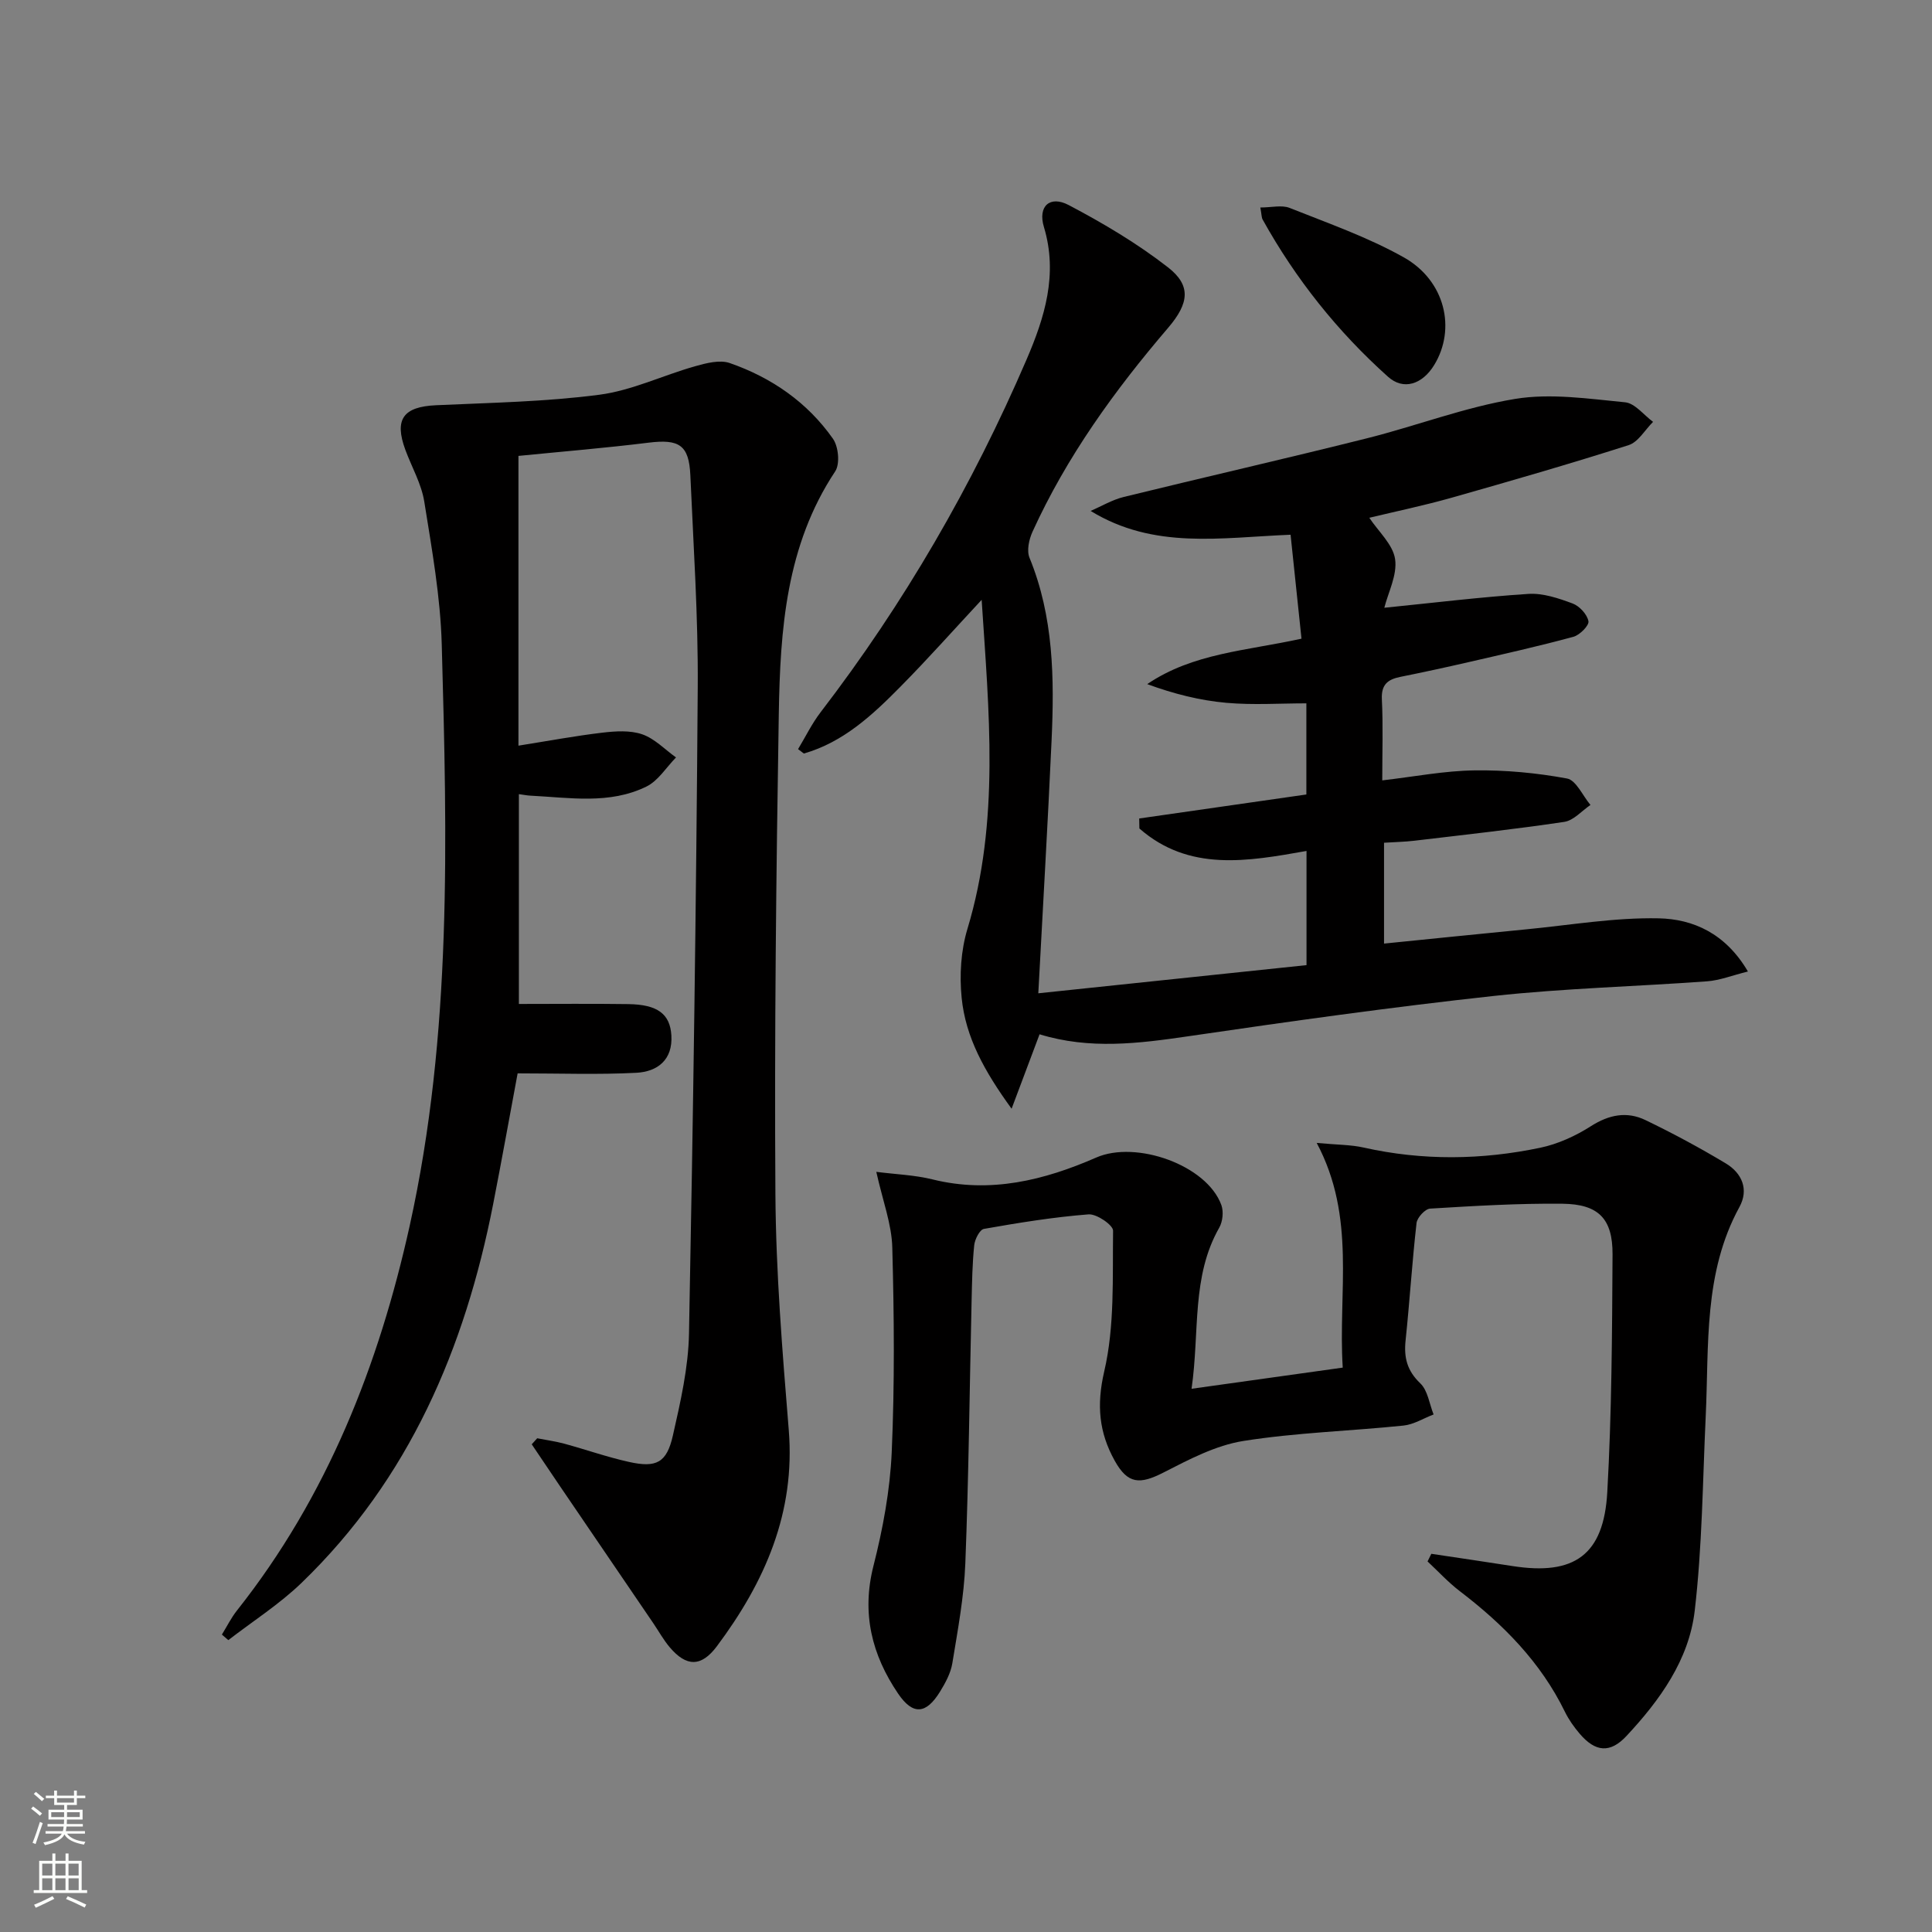 <svg enable-background="new 0 0 400 400" viewBox="0 0 400 400" xmlns="http://www.w3.org/2000/svg"><rect x="0" y="0" width="400" height="400" fill="#808080" stroke="none"/><g fill="#010000"><path d="m107.17 222.23c-1.6 8.55-3.26 17.83-5.07 27.08-5.85 29.84-17.37 56.87-39.62 78.36-4.6 4.45-10.11 7.96-15.21 11.9-.44-.38-.89-.77-1.33-1.15 1.03-1.66 1.91-3.45 3.11-4.97 18.67-23.56 29.38-50.79 35.79-79.75 8.77-39.66 7.73-80 6.62-120.24-.27-9.9-2.05-19.79-3.62-29.61-.59-3.68-2.59-7.13-3.91-10.7-2.35-6.36-.43-8.94 6.34-9.25 11.28-.52 22.63-.71 33.8-2.17 6.75-.88 13.18-4.02 19.83-5.9 2.31-.65 5.12-1.39 7.2-.66 8.65 3.01 16.05 8.12 21.35 15.66 1.15 1.63 1.49 5.22.47 6.76-10.19 15.35-11.39 32.77-11.68 50.26-.54 33.12-.92 66.26-.7 99.39.11 16.27 1.44 32.54 2.76 48.77 1.41 17.18-4.96 31.55-14.87 44.82-3.23 4.32-6.31 4.31-9.77.22-1.28-1.51-2.25-3.28-3.37-4.93-6.45-9.47-12.9-18.94-19.35-28.42-1.96-2.88-3.9-5.78-5.85-8.67.38-.42.76-.83 1.13-1.25 1.87.37 3.77.62 5.61 1.12 4.48 1.22 8.89 2.78 13.41 3.78 5.67 1.26 7.8.17 9.08-5.5 1.57-6.94 3.2-14.04 3.33-21.1.86-44.6 1.5-89.21 1.81-133.82.1-14.62-.89-29.24-1.53-43.86-.28-6.28-2.33-7.53-8.65-6.75-8.87 1.1-17.79 1.83-26.94 2.74v59.99c5.98-.95 11.66-2.01 17.38-2.69 2.72-.32 5.74-.52 8.24.34 2.58.89 4.69 3.14 7 4.79-2.01 2.05-3.68 4.82-6.11 6.02-7.66 3.77-15.95 2.29-24.06 1.89-.65-.03-1.3-.17-2.36-.31v43.44c7.49 0 15.07-.08 22.65.03 6.05.08 8.65 2.03 8.92 6.48.31 5.08-2.9 7.52-7.27 7.74-7.84.41-15.75.12-24.56.12z"/><path d="m235.86 169.46c11.42-1.64 22.85-3.28 34.61-4.97 0-6.07 0-12.16 0-18.87-5.48 0-11.06.38-16.57-.11-5.49-.49-10.91-1.86-16.38-3.87 9.49-6.43 20.45-6.88 31.94-9.41-.73-6.99-1.48-14.11-2.26-21.52-14.48.58-28.26 3.12-41.4-4.93 2.28-.98 4.48-2.31 6.86-2.89 16.75-4.11 33.57-7.94 50.29-12.13 10.29-2.58 20.33-6.46 30.74-8.17 7.37-1.21 15.2-.03 22.77.7 2.04.2 3.86 2.64 5.79 4.05-1.67 1.65-3.06 4.18-5.06 4.82-12.15 3.88-24.42 7.42-36.69 10.9-5.74 1.62-11.6 2.84-17 4.14 1.88 2.84 4.89 5.51 5.34 8.56.48 3.28-1.44 6.91-2.23 10.07 10.16-1.02 19.98-2.23 29.84-2.87 3.01-.19 6.22.9 9.13 1.98 1.43.53 3.01 2.24 3.29 3.67.18.87-1.79 2.87-3.11 3.23-7.18 1.95-14.46 3.58-21.72 5.25-4.69 1.08-9.4 2.1-14.12 3.05-2.61.53-3.97 1.6-3.82 4.64.27 5.45.08 10.93.08 16.79 6.71-.78 12.9-1.99 19.11-2.07 6.39-.09 12.86.52 19.14 1.68 1.89.35 3.25 3.57 4.86 5.48-1.8 1.21-3.48 3.21-5.42 3.5-10.34 1.54-20.73 2.68-31.11 3.91-1.95.23-3.92.26-6.21.41v20.88c9.94-1 19.63-2 29.33-2.94 9.18-.88 18.38-2.48 27.55-2.29 7.1.15 13.82 3.1 18.46 11.01-3.28.81-5.83 1.84-8.45 2.03-14.75 1.08-29.57 1.44-44.26 3.04-21.11 2.3-42.16 5.26-63.18 8.34-10.26 1.5-20.39 2.78-30.77-.41-1.81 4.81-3.57 9.49-5.79 15.41-5.63-7.75-9.53-14.8-10.34-22.96-.47-4.69-.16-9.79 1.2-14.28 6.75-22.36 4.44-45.06 2.94-68.12-5.59 6-11.04 12.14-16.8 17.97-5.79 5.87-11.83 11.51-20.01 13.85-.4-.3-.8-.61-1.2-.91 1.54-2.55 2.86-5.28 4.66-7.63 17.3-22.54 31.42-46.95 42.64-73.01 3.74-8.69 6.56-17.66 3.6-27.47-1.29-4.29 1.23-6.59 5.14-4.53 7.14 3.76 14.19 7.94 20.55 12.89 4.79 3.73 4.42 7.39.03 12.52-11.08 12.95-21 26.66-28.09 42.24-.72 1.59-1.22 3.89-.61 5.37 5 12.21 5.15 24.96 4.57 37.78-.78 17.24-1.8 34.46-2.75 52.39 18.75-1.97 37-3.88 55.53-5.83 0-7.96 0-15.54 0-23.64-12.16 2.16-24.31 4.36-34.6-4.65-.02-.71-.03-1.39-.04-2.07z"/><path d="m181.43 242.62c3.96.51 7.92.64 11.67 1.57 11.94 2.95 23.11.17 33.88-4.54 8.21-3.59 22.86 1.53 25.89 9.84.49 1.35.28 3.41-.43 4.67-5.81 10.2-4.03 21.48-5.74 33.37 10.95-1.53 20.89-2.92 31.3-4.38-.99-15.68 2.83-31.08-5.39-46.52 4.26.4 7.06.36 9.72.96 12.22 2.74 24.45 2.58 36.6.03 3.65-.77 7.29-2.44 10.44-4.45 3.75-2.4 7.46-3.12 11.3-1.27 5.67 2.73 11.24 5.73 16.64 8.97 3.33 2 4.82 5.38 2.82 9.03-7.47 13.65-6.29 28.62-6.98 43.33-.63 13.44-.72 26.94-2.28 40.28-1.19 10.15-7.21 18.5-14.12 25.9-3.38 3.63-6.44 3.35-9.69-.46-1.18-1.38-2.26-2.91-3.06-4.54-5.02-10.29-12.79-18.13-21.77-24.98-2.39-1.83-4.45-4.08-6.67-6.15.26-.53.52-1.06.78-1.58 5.61.84 11.22 1.66 16.83 2.54 12.76 1.99 18.87-2.27 19.6-15.29.92-16.38 1-32.83 1.09-49.24.04-7.4-2.92-10.41-10.37-10.49-9.13-.1-18.28.46-27.4 1.01-1.03.06-2.68 1.85-2.81 2.98-.92 8.09-1.42 16.23-2.27 24.33-.37 3.53.31 6.25 3.04 8.86 1.56 1.48 1.88 4.25 2.76 6.45-2.08.79-4.1 2.08-6.24 2.3-11.05 1.14-22.22 1.45-33.17 3.19-5.7.91-11.22 3.82-16.47 6.51-4.95 2.54-7.44 2.44-10.15-2.44-3.23-5.81-3.79-11.47-2.16-18.48 2.18-9.36 1.7-19.38 1.83-29.12.02-1.17-3.4-3.52-5.08-3.39-7.26.57-14.48 1.74-21.66 3.01-.87.15-1.88 2.15-2.01 3.38-.39 3.8-.45 7.64-.54 11.46-.42 18.14-.59 36.28-1.3 54.41-.27 6.92-1.57 13.82-2.69 20.68-.34 2.06-1.44 4.08-2.56 5.9-2.88 4.66-5.6 4.9-8.67.38-5.43-8.01-7.6-16.61-5.1-26.44 1.95-7.68 3.43-15.63 3.78-23.52.62-14.09.5-28.24.12-42.34-.11-4.86-1.96-9.64-3.31-15.72z"/><path d="m260.94 42.96c2.33 0 4.44-.56 6.07.09 7.98 3.18 16.19 6.05 23.64 10.24 8.57 4.82 10.86 14.8 6.28 22.29-2.46 4.02-6.37 5.29-9.56 2.42-10.46-9.37-19.12-20.24-25.95-32.54-.23-.39-.2-.94-.48-2.5z"/></g><path d="m6.44 374.46.42-.45c.65.47 1.27.95 1.85 1.44l-.45.49c-.65-.56-1.25-1.06-1.82-1.48m.93 7.33-.63-.26c.55-1.36 1.05-2.8 1.52-4.33.19.1.38.19.59.27-.46 1.29-.95 2.73-1.48 4.32m-.38-10.38.44-.42c.43.34 1.01.82 1.74 1.44l-.49.49c-.53-.51-1.09-1.01-1.69-1.51m2.5.35h1.72v-1.04h.59v1.04h3.52v-1.04h.59v1.04h1.75v.53h-1.75v1.42h-2.03v.97h3.22v2.03h-3.24c0 .35-.01.66-.03.93h3.32v.53h-3.37c-.03.27-.08.58-.15.94h3.96v.53h-3.71c.67.92 1.93 1.48 3.79 1.68-.13.24-.23.44-.29.59-2.13-.38-3.48-1.08-4.04-2.12-.43.97-1.77 1.72-4.03 2.23-.09-.19-.2-.37-.33-.55 2.1-.42 3.37-1.03 3.81-1.83h-3.36v-.53h3.58c.08-.29.13-.61.16-.94h-3.33v-.53h3.39c.02-.27.04-.58.04-.93h-3.23v-2.03h3.25v-.97h-2.07v-1.42h-1.73zm1.12 3.44v1h2.65c.01-.3.02-.44.01-.4v-.25-.35zm1.19-2h3.52v-.91h-3.52zm4.71 2h-2.63v.59c0 .15-.01.28-.01.4h2.64z" fill="#fbfcfa"/><path d="m13.56 383.74h.63v1.52h2.72v6.07h1.13v.6h-11.06v-.6h1.13v-6.07h2.73v-1.52h.63v1.52h2.1v-1.52zm-2.69 8.83.38.56c-1.24.63-2.53 1.25-3.85 1.85-.1-.21-.21-.42-.34-.63 1.36-.55 2.63-1.15 3.81-1.78m-2.13-4.27h2.1v-2.45h-2.1zm0 3.04h2.1v-2.46h-2.1zm2.72-3.04h2.1v-2.45h-2.1zm0 3.04h2.1v-2.46h-2.1zm6.07 3.6c-1.41-.71-2.7-1.3-3.86-1.78l.35-.56c1.45.62 2.75 1.19 3.84 1.72zm-1.25-9.09h-2.1v2.45h2.1zm-2.09 5.49h2.1v-2.46h-2.1z" fill="#fbfcfa"/></svg>